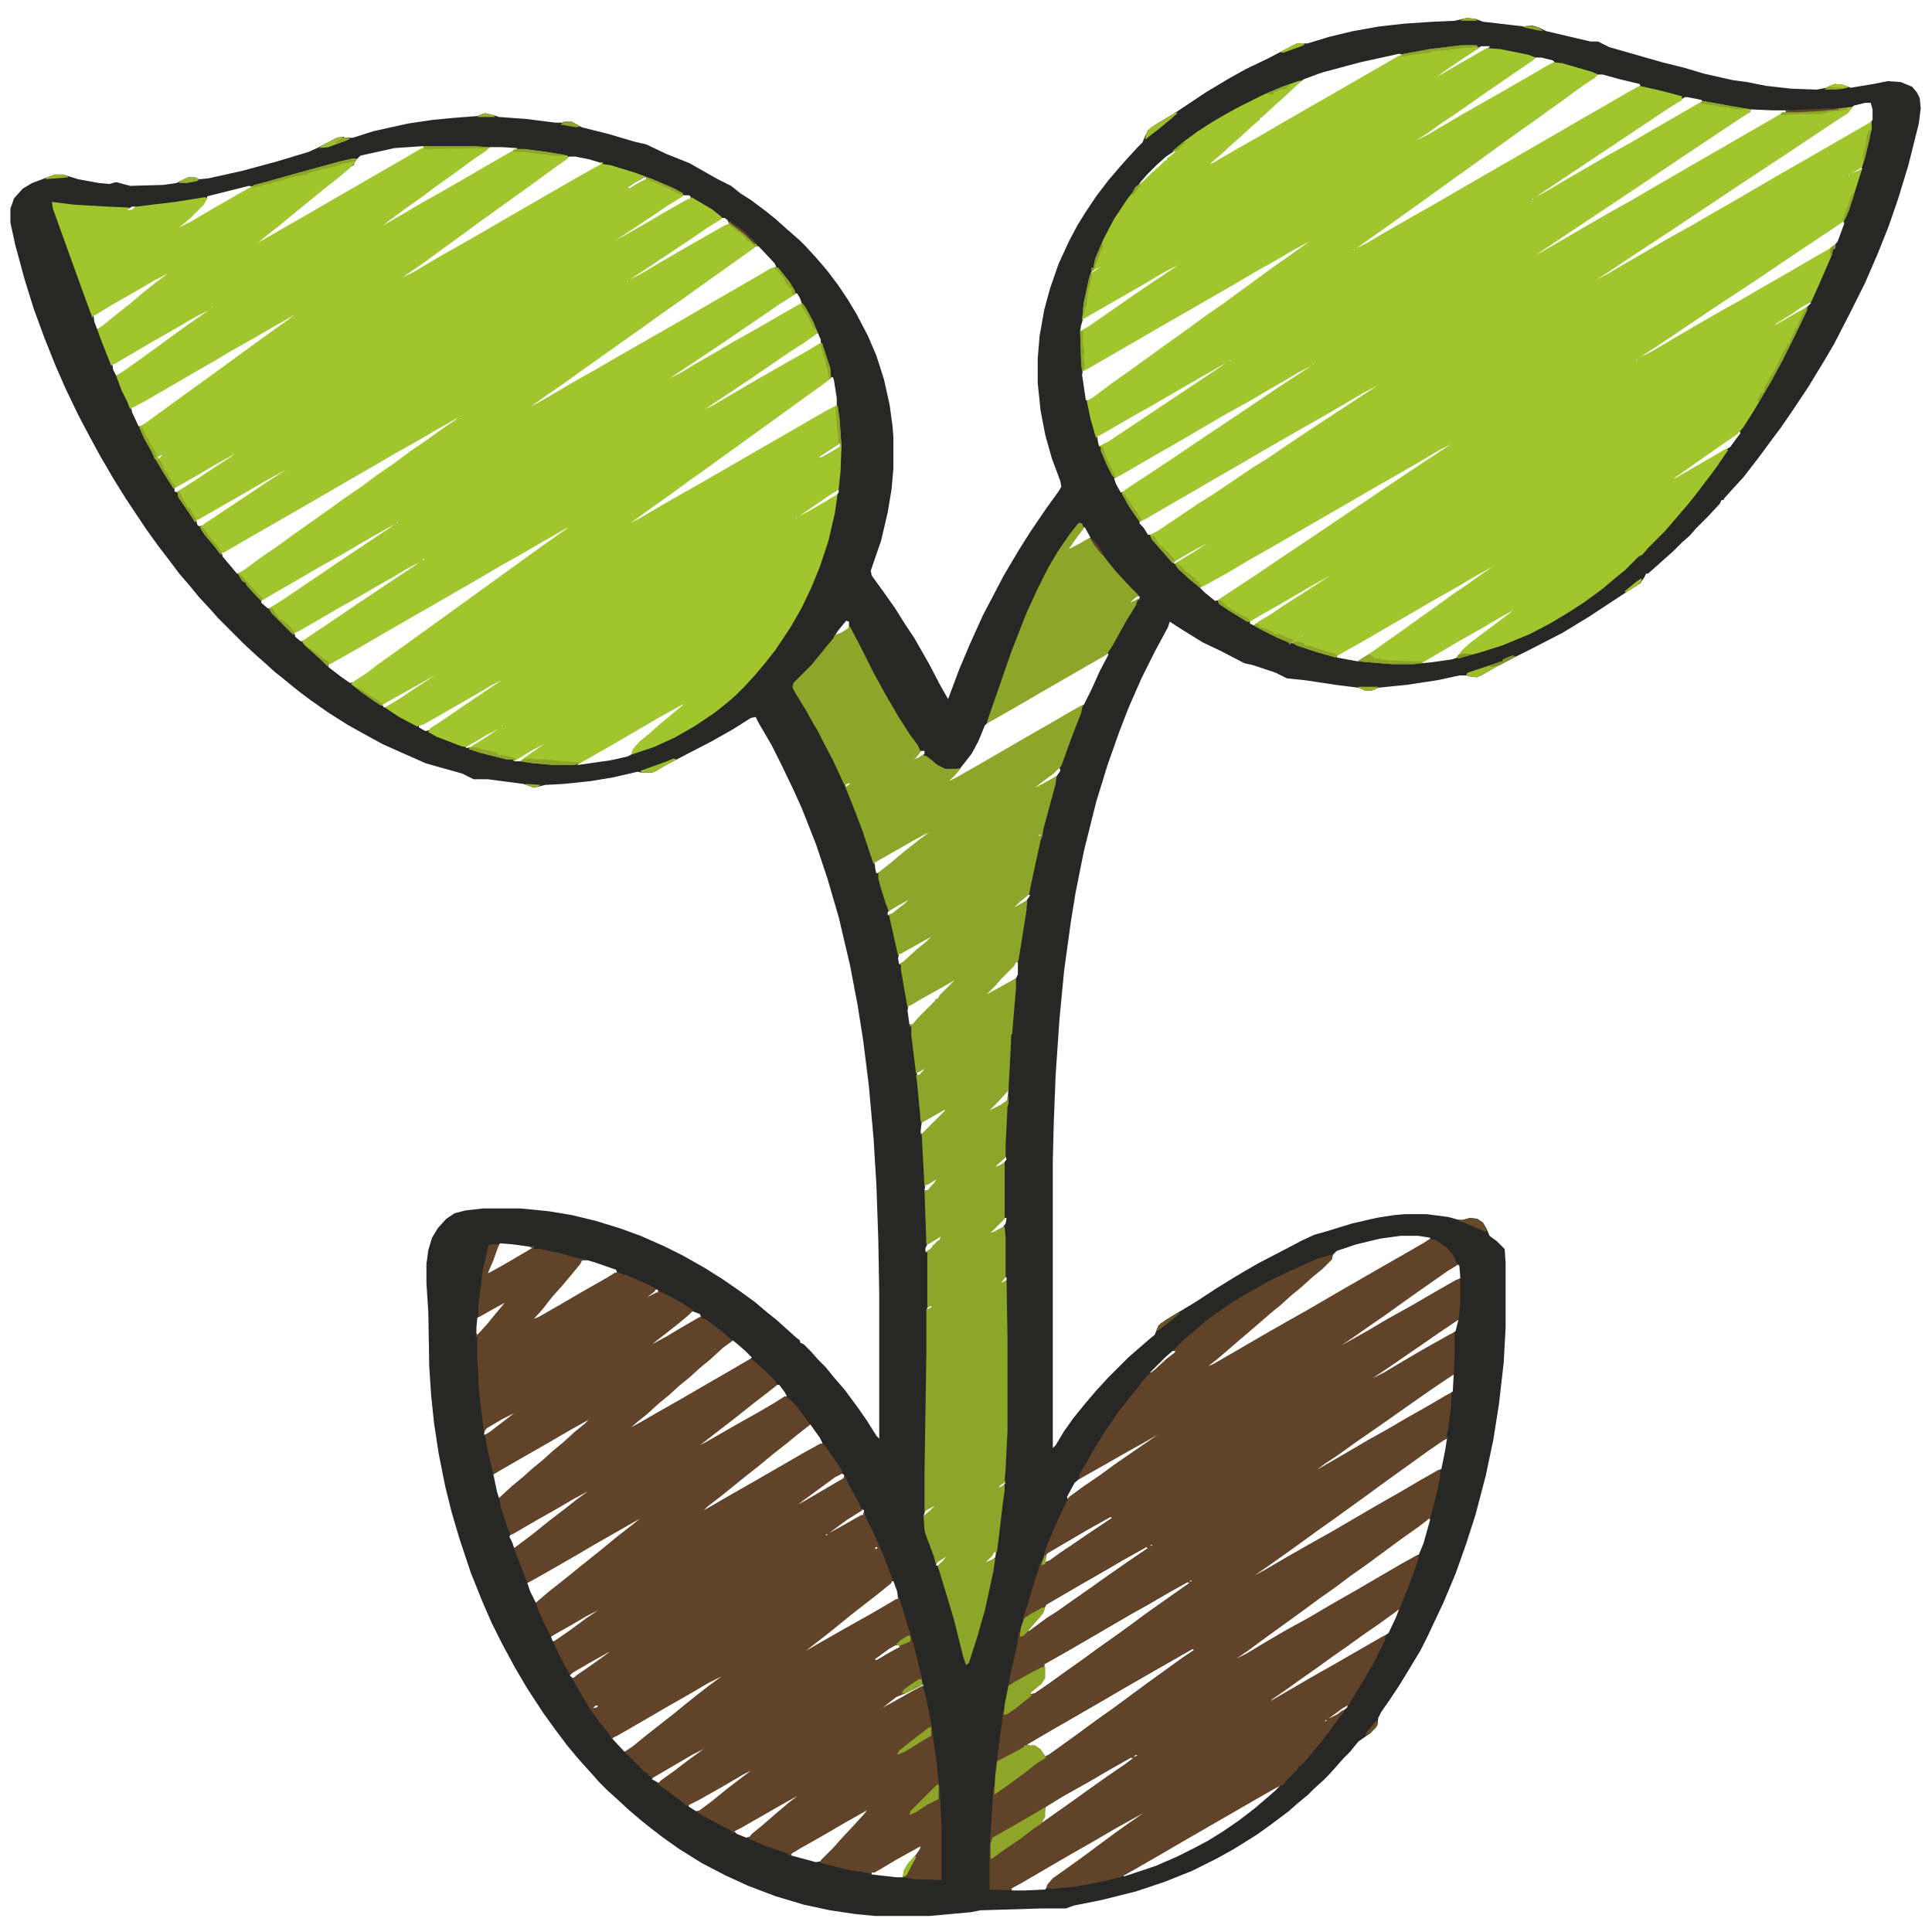 <?xml version="1.0" encoding="UTF-8"?>
<svg data-bbox="11 19 2025 2012" xmlns="http://www.w3.org/2000/svg" height="512" width="512" viewBox="0 0 2048 2048" data-type="ugc">
    <g>
        <path fill="#272726" d="m1555 19 9 1 8 3 43 5 9-1 7 2 8 4 47 11h8l12 6 56 16 24 6 20 6 31 7 15 2 20 4 27 3 27 1 10-2 9-4 9 1 8 3 24-4 15-3 14 1 12 5 5 6 3 6 1 11-2 16-11 44-11 36-10 29-12 30-13 30-16 32-17 33-10 17-17 28-18 27-11 16-9 12-14 19-10 13-7 9-11 12-9 10-1 2h-2l-2 4-12 13-13 13-7 8-8 7-10 10-8 7-10 9-8 7h-2l-2 4-4 6-17 11-38 25-28 17-35 18-30 15-21 12-5 2-7-1-3-1h-8l-23 5-33 5-30 3-7 3h-7l-7-3-24-3-33-5-10-1-9-1-12-6-24-8-9-2-25-13-19-9-21-13-14-9-2 6-14 26-14 28-14 32-10 26-12 34-12 39-13 52-9 45-5 31-7 51-5 52-4 59-2 51-1 39v305l3-3 9-15 10-14 13-16 12-14 12-13 21-21 8-7 15-13 5-4 4-10 8-6 30-18 23-15 21-13 24-14 27-14 19-10 13-6 14-4 26-8 26-6 19-3 12-1h22l23 3 11 3h6l6-2 8 1 6 4 4 7 3 7 8 6 8 8 1 15v68l-2 37-5 44-6 38-8 38-11 42-10 31-11 31-13 31-16 34-8 16-12 20-11 18-10 15-9 13-3 6-1 8-7 8-13 9-9 11-7 7-7 8-9 10-5 5-10 9-7 7-11 9-9 8-20 15-14 10-24 15-18 10-26 13-30 12-30 10-36 9-30 6-8 3h-26l-65 2-10 2-44 4h-57l-21-2-27-4-28-6-30-9-29-11-24-11-25-13-24-15-17-12-13-10-10-8-13-11-13-12-10-9-9-9-7-8-10-11-7-8-10-12-12-16-13-18-17-26-13-22-14-26-11-22-10-23-12-30-12-36-8-27-7-28-7-35-5-33-3-29-2-30-1-58-2-31v-20l2-15 4-13 6-10 9-10 9-6 12-3 18-2h40l30 3 24 4 25 6 26 8 22 8 25 11 20 10 23 13 19 12 16 11 18 13 13 11 10 8 20 18 5 4v2l4 2 8 8 7 8 8 8 9 11 12 14 14 19 9 13 10 16 3 3v-154l-1-57-2-58-3-49-5-56-6-48-6-38-8-42-12-51-12-41-12-36-15-38-9-20-12-25-11-22-14-24-3-6-5 1-19 12-23 13-29 15-21 11-10 6-3 1h-11l-4-1-26 6-24 4-29 3-19 1-12 3-11-4-38-5h-15l-12-6-25-7-14-4-45-20-22-12-16-9-19-12-20-14-12-9-16-13-10-8-11-10-8-7-13-12-28-28-7-8-13-14-9-11-12-14-9-12-13-17-13-18-22-33-13-21-14-24-13-24-10-19-13-27-11-25-12-30-11-30-10-32-10-37-5-23v-15l4-11 9-10 10-6 24-9h9l16 5 22 4 11 1 7-2 15 4 35-1 14-2 12-6h8l4 2 10-1 36-8 37-10 33-10 9-4 21-11 7-1 2 1h8l22-7 36-8 27-4 21-2 26-2 8-3 9 2 6 2 28 2 32 4h7l2-1h8l11 6 28 7 27 8 13 3 21 10 25 10 14 8 16 9 14 7 10 8 11 7 16 12 10 8 10 9 16 14 5 5 12 13 12 14 12 16 10 15 9 15 12 23 9 21 8 25 6 27 3 22 1 12v34l-2 22-4 24-7 30-11 32 1 5 13 18 12 17 10 16 10 15 16 28 12 23 8 14 12-32 11-26 14-31 10-19 12-23 16-27 12-19 17-25 13-18 3-5-1-6-9-24-7-25-5-26-3-29v-26l2-24 5-28 6-22 9-26 11-24 9-17 8-13 12-18 13-17 12-14 7-8 12-13 5-5 3-7 3-6 8-6 20-12 33-22 25-15 18-10 23-11 23-12 8-4h11l23-7 25-6 28-5 27-3 30-2 23-1zm15 30-16 10-12 8-13 9-7 5 2 1 24-14 21-12 10-6v-1zm-87 8-41 9-41 11-19 7-9 7-14 13-8 7-14 13-2 1v2l-4 2-16 15-8 7-13 12-13 11 3 1 15-9 16-9 24-14 21-12 24-14 21-12 78-45 4-2zm145 4-25 17-32 22-17 12-16 11-12 8-11 8-15 10 2 1 16-9 27-16 25-14 21-12 26-15 24-14 7-4-2-2-12-3zm66 18-12 8-54 39-17 12-54 39-14 10-36 26-17 12-18 13-17 12-18 13 2 1 16-9 24-14 28-16 25-14 15-9 104-60 24-14 28-16 36-21-1-2-21-5-18-5zm92 24-16 10-144 96 2 1 16-9 15-9 26-15 17-10 27-15 17-10 52-30 6-4v-2l-15-3zm191 6-12 3-6 7-11 7-57 38-44 29-78 52-35 23-42 28 2 1 26-15 48-28 27-15 17-10 28-16 48-28 28-16 52-30 14-8 3-4v-11l-2-7zm-120 7-2 1v2l-5 2-72 48-43 29-108 72 2 1 26-15 24-14 26-15 25-14 67-39 28-16 24-14 28-16 10-6 6-3v-2h-14zM447 155l-29 2-36 8-5 5-2 5-4 2-13 11-14 11-32 26-17 14-14 11-9 7 2 1 26-15 28-16 24-14 97-56v-2zm72 1-20 14-19 14-17 12-16 12-17 12-19 14-7 5 2 1 26-15 17-10 23-13 21-12 24-14 26-15 5-3v-1l-15-1zm726 4-9 6-10 9-10 10-7 8-2 3 4-2 10-10 16-14v-2l4-2 6-5zm-642 6-14 10-19 14-18 13-14 10-18 13-14 10-19 14-18 13-19 14-16 11-8 6 2 1 14-8 19-11 26-15 23-13 24-14 78-45 25-14 1-2-13-4-15-3zm1370 11-11 7 2 1 10-6zm-13 8-1 2 3-1zm-1277 3-11 6-7 5 2 1 12-7 6-3v-2zm-419 9-44 11-4 8-15 15-11 9-1 2 6-2 26-15 24-14 23-13zm460 10-18 11-10 7-45 30 2 1 26-15 22-13 28-16 3-1v-3l-2-1zm900 3-1 2 3-1zm-1484 9-5 3-1 2 6-1 4-4zm625 12-16 10-19 13-63 42 2 1 21-12 27-16 25-14 24-14 7-4-2-4-3-2zm1189 3-51 34-43 29-44 29-43 29-36 24 2 1 28-16 29-17 26-15 25-14 24-14 28-16 17-10 26-15 6-7 7-19zm-567 21-24 14-23 13-26 15-24 14-21 12-78 45-24 14-19 11-1 4 4 27 4 1 21-16 19-13 13-10 19-13 16-12 17-12 19-14 19-13 12-9 18-13 19-14 34-24 8-6zm-586 6-19 13-16 12-16 11-18 13-34 24-18 13-34 24-14 10-17 12-18 13-19 13-11 8-6 4 2 1 16-9 27-16 25-14 24-14 49-28 26-15 24-14 52-30 10-6 7-3-2-4-15-16-2-2zm634 3-1 2 3-1zm-187 16-25 14-17 10-21 12-26 15-11 7-2 7-1 6 4-1 18-12 20-14 16-11 22-15 25-17zm-81 1-9 6-2 3 5-2 8-6zm-990 8-18 10-24 14-21 12-15 9 1 7 3 8 5-2 17-14 14-11 14-12 14-11 12-9zm488 8-1 2 3-1zm178 14-16 10-13 9-28 19-19 13-57 38-3 3 6-2 22-13 26-15 17-10 25-14 26-15 21-12-2-6-3-5zm1074 9-12 8-22 14-4 4 6-2 30-18 5-5zm-1692 5-1 2 3-1zm-3 2-20 11-24 14-28 16-26 15-5 3 1 6 3 6 4-1 20-14 18-13 19-14 14-10 23-16 3-3zm90 6-18 10-24 14-25 14-15 9-26 15-24 14-26 15-15 8 1 5 7 15 5-1 18-13 15-11 54-39 19-14 36-26 14-10 6-4zm553 20-5 4-30 20-16 11-19 13-48 32-1 2 6-2 15-9 24-14 26-15 23-13 21-12 9-6v-4l-3-7zm870 27-1 2 3-1zm-431 1-1 2 3-1zm-5 3-28 16-26 15-24 14-18 10-24 14-16 9 1 7 1 4 5-1 17-11 114-76zm93 1-1 2 3-1zm-3 2-16 9-24 14-70 40-29 17-28 16-41 24 2 6 5 9 4-1 43-29 44-29 34-23 43-29 23-15 12-8zm-508 13-12 9-14 10-108 78-17 12-19 14-17 12-18 13-8 6 2 1 24-14 26-15 23-13 130-75 14-8v-8l-3-19-1-3zm578 8-18 10-17 10-24 14-25 14-24 14-52 30-48 28-28 16-15 9v2l4 4 5 8 7-1 43-29 19-12 43-29 16-10 31-21 15-10 58-38 12-8zm-971 32-1 2 3-1zm-3 2-23 13-24 14-18 10-24 14-26 15-24 14-52 30-21 12-26 15-12 7 1 4 11 13 4 5 5-1 18-13 34-24 18-13 20-14 18-13 19-13 16-12 19-13 16-12 19-13 11-8 19-13 4-4zm1359 15-12 9-19 13-14 10-13 9-10 7-4 4 6-2 56-33 11-15zm-305 12-18 10-24 14-26 15-28 16-24 14-52 30-24 14-28 16-24 14-19 11 5 5 11 9 5-1 43-29 51-34 43-29 21-14 16-11 42-28 29-19 3-3zm-649 1-20 13-3 3 6-2 17-10 1-4zm-641 10-25 14-10 6-19 11-10 6v4l3 1 16-10 15-10 26-17 6-4zm-78 2-5 3 3 1 4-4zm133 14-23 13-17 10-56 32 1 5 2 2 4-1 32-21 33-22 23-15 3-3zm583 23-28 19-13 9 2 1 26-15 13-8 2-3v-3zm-43 29-1 2 3-1zm-423 5-1 2 3-1zm-3 2-27 15-27 16-27 15-17 10-26 15-17 10v3l7 6 5-1 37-25 12-8 16-11 66-44zm184 3-28 16-24 14-18 10-22 13-52 30-21 12-26 15-24 14-28 16-11 6v3l13 10 10 7 5-1 17-12 36-26 14-10 108-78 19-14 19-13 15-11zm547 1-6 7-9 13-2 4 6-2 18-11-6-11zm130 16-23 13-10 6-2 3 2 1 18-11 17-11zm-830 17-3 3 5-2zm-5 3-42 24-24 14-18 10-24 14-19 11-5 3 1 4 6 5 5-2 30-20 28-19 33-22 31-21zm1137 5-24 14-42 24-29 17-26 15-42 24-1 3 22 4 10-5 18-13 20-14 18-13 17-12 18-13 16-11 17-12 10-7zm-171 9-23 13-24 14-28 16-10 6v3l4 2 17-10 10-7 25-16 20-13 11-7zm-206 23-8 7 2 1 10-6v-2zm400 14-11 6-24 14-23 13-22 13-17 10v1l11-1 21-3 6-2 6-8 8-7 40-30 7-5zm-707 12-9 11-3 5 6-2 9-6v-7zm483 16-1 2 3-1zm-3 2-9 5 2 1 9-5zm-203 16-13 8-18 10-27 16-23 13-26 15-20 12-3 3-7 17-7 13-7 9-8 10-10 10 2 1 26-15 28-16 24-14 28-16 36-21 8-16 9-20 9-17zm-714 23-26 15-21 12-8 5 2 3 5-1 32-21 18-12zm71 5-14 8-24 14-23 13-21 12-5 2v2l7 4 4-1 12-8 19-13 22-15 15-10 10-7zm194 25-27 15-48 28-35 20-3 3 35-5 18-4 4-2 5-9 10-9 11-9 10-9 22-18zm-193 24-1 2 3-1zm-5 3-14 8-19 11v2l6-1 16-10 13-9zm50 15-24 14-8 5v1h7l20-14 7-5zm399 9-5 5v2l-4 2 3 1 8-5 2-2v-3zm147 17-9 8-18 14 2 1 22-13 4-6zm-224 16-3 3v2l4-1 2-4zm85 52-24 14-18 10-15 9 1 8 1 4 4-2 12-9 13-11 14-11 13-10 2-2zm118 3-2 3 4-2zm-13 64-10 9-6 5 2 1 13-8 4-6zm-125 4-20 12-3 3v3l5-1 14-11 6-5zm23 40-25 14-9 5-1 5 1 6 4-1 14-13 11-9 7-6zm90 28-7 8-9 9-7 8-9 9 2 1 21-12 9-6 2-4v-13zm-66 18-13 8-25 14-10 6-1 5 2 15h4l7-8 17-17v-2h2l7-8 12-12zm60 57-1 2 3-1zm-91 37-8 5v4l4-2 5-5zm88 24-12 13-8 8 2 1 14-8 4-4 1-10zm-68 20-17 10-6 4-1 8v4l4-1 7-8 15-15v-2zm66 50-8 7-4 5 4-1 6-4 3-4zm-73 23-12 7-1 6h4l7-8 4-5zm72 42-16 16 3 1 11-7 3-4 1-6zm-68 19-14 9-2 4v4l4-1 4-4v-2l3-1 7-8zm488 0-22 3-25 6-21 7-4 4-3 6-8 8-11 9-11 10-11 9-11 10-11 9-15 13-42 36-10 8 3 1 17-10 19-11 52-30 23-13 17-10 52-30 28-16 19-11 6-4v-2l-13-2zm-955 8-3 5-9 22-1 5 4-1 21-12 22-13 1-2-22-3zm87 18-11 14-12 14-9 10-11 14-9 10 3 1 15-9 21-12 24-14 23-13 3-2-1-3-23-8-7-2zm928 4-10 6-30 21-17 12-18 13-16 11-20 14-13 9 2 1 26-15 22-13 27-15 24-14 21-12 5-3-1-13zm-480 14-5 7 5-2 2-2v-3zm-370 13-11 8 2 1 12-6-1-3zm-161 13-21 12-7 5-1 10v9l7-6 9-11 12-14 3-5zm451 4-3 4 5-1 1-3zm-251 6-14 11-12 10-13 10-5 5 5-2 42-24 6-4-1-3zm811 9-14 9-29 20-48 33 2 1 21-12 17-10 24-14 18-10 7-5 3-12zm-770 22-11 9-11 10-11 9-11 10-11 9-11 10-11 9-12 11-10 8-8 7 2 1 25-15 22-12 22-13 26-15 28-16 4-4-7-7-8-7-5-4zm468 11-8 7-16 16h3l7-7 11-9 6-5v-2zm296 25-23 16-16 11-17 12-23 16-17 12-19 13-11 8-19 13 2 1 26-15 29-17 18-10 24-14 23-13 17-10 7-5 1-18zm-716 11-26 20-15 12-9 7-13 10-18 14-3 3 6-2 15-9 26-15 23-13 22-13 3-2-2-4-6-8zm-279 29-25 14-5 4-1 6 5-1 28-22zm80 7-18 10-24 14-28 16-26 15-5 4 4 19 2 6 8-6 14-13 11-9 10-9 11-9 11-10 11-9 10-9 11-9zm234 6-13 10-11 9-14 11-17 14-14 11-16 13-10 8-13 10-6 5 2 1 26-15 28-16 52-30 20-11-3-6-10-14zm368 10-17 10-63 36-7 6-8 15 1 2 13-10 16-11 14-10 20-14 19-13 14-10zm306 4-15 11-14 10-17 12-19 14-54 39-17 12-22 16-14 10-17 12-14 10 2 1 29-17 19-11 23-13 28-16 29-17 28-16 17-10 24-14 4-20 2-13zm-642 38-13 9-11 8-18 13-4 4 5-2 21-12 24-14 1-4-2-2zm173 9-6 7 4-1 5-5zm-441 9-24 14-25 14-17 10-15 9-1 2 3 6 2 6 4-2 17-13 15-12 17-13 14-11 12-9zm367 16-8 5-2 6 4-2 8-7v-2zm-75 4-16 10-19 14-1 2 5-2 23-13 9-5 1-5zm263 8-25 14-17 10-24 14-2 2-1 8 5-2 11-8 12-8 22-15 21-14zm-499 1-49 28-17 10-26 15-23 13-4 3 3 9 6 12 8-6 16-13 14-11 17-14 13-10 13-11 14-11 13-10 4-4zm837 0-12 9-17 12-38 28-17 12-16 12-17 12-19 14-36 26-19 14-14 10 2 1 14-8 20-12 23-13 25-14 15-9 28-16 48-28 19-11 5-12 7-25zm-639 17-1 2 3-1zm344 11-1 2 3-1zm-292 3-1 2h3v-2zm287 0-25 14-24 14-21 12-36 21-6 12-15 16h3l19-14 11-7 17-12 20-14 14-10 23-16 22-15zm-161 5-7 8-3 4 6-2 5-4 1-6zm-51 4-9 6-2 4 2 1 8-7 2-4zm259 26-1 2 3-1zm-316 1-12 10-13 10-25 20-14 11-10 8-17 13-2 3 5-2 26-15 49-28 19-11-1-8-4-11zm313 1-18 10-24 14-18 10-48 28-26 15-16 9-2 1v15l-4 6-10 8-1 3 5-1 16-11 18-13 17-12 15-11 17-12 18-13 19-14 34-24 10-7zm-626 29-28 16-16 9-5 4 2 5 4-1 17-12 18-13 10-7zm848 0-10 8-16 11-34 24-18 13-17 12-11 8-23 16-7 5 2 1 43-25 23-13 52-30 7-5 8-17 3-8zm-532 38-7 4-15 11 2 1 19-11 6-3-1-2zm315 4-49 28-26 15-24 14-52 30-24 14v1l10 2 5 5 4 5 4-2 14-10 18-13 19-14 17-12 38-28 36-26 12-8zm-616 1-20 11-19 11-5 5 3 3 4-2 16-11 18-13 5-3zm116 27-18 10-24 14-28 16-26 15-16 9-3 3 13 14 5-2 16-13 13-10 15-12 14-11 11-9 14-11 16-12zm214 9-18 9-10 4-16 12 3 1 26-15 16-9zm449 22-13 10-7 5 2 1 13-8 6-5 1-3zm-796 1-3 3 5-1 1-2zm774 15-1 2 3-1zm-660 30-28 16-24 14-2 3 7 4 13-9 17-13 11-8 8-6zm459 7-3 3 5-2zm-5 3-23 13-24 14-25 14-18 11-1 1-1 10-3 4 1 2 34-24 18-13 17-12 19-13 8-6zm-404 13-26 15-24 14-15 8v2l8 5 5-1 12-9 16-13 17-13 9-7zm560 17-23 13-78 45-24 14-26 15-15 8 3 1 33-11 23-10 16-8 17-9 16-10 16-11 17-13 14-12 8-7 5-5zm-511 10-24 14-26 15-16 9 3 3 10 4 4-1 15-13 11-9 15-13 10-8zm75 15-23 13-24 14-23 13-12 7 2 2 26 7 5-1 15-15 7-8 14-15 11-12 4-5zm294 2-25 14-17 10-28 16-48 28-21 12-3 3 2 1h13l22-1 6-9 12-9 36-26 17-13 17-12 16-11 3-3zm-239 37-25 14-15 9-10 5v2l26 3h7l3-10 12-14 4-6v-3z"/>
        <path fill="#A1C62D" d="M1549 48h16l3 3-14 9-12 8-13 9-5 4 24-14 28-16 14 1 30 6 8 3-3 3-22 15-32 22-17 12-16 11-12 8-11 8-14 9 14-7 10-6 22-13 21-12 23-13 26-15 24-14 6-3 9 1 31 9 7 3-4 4-11 7-19 14-14 10-18 13-17 12-54 39-14 10-36 26-17 12-18 13-34 24 12-6 22-13 28-16 23-13 24-14 104-60 24-14 28-16 24-14 11-6 22 5 23 6v4l-13 8-135 90-7 5 16-9 15-9 26-15 17-10 27-15 17-10 52-30 7-4 33 6 19 3-2 1v2l-11 7-66 44-43 29-99 66-7 5 26-15 24-14 26-15 25-14 67-39 28-16 24-14 28-16 10-6 3-2 48-3 20-2 6-1-5 7-11 7-57 38-44 29-78 52-35 23-30 20-11 7 10-5 22-13 26-15 17-10 27-15 17-10 28-16 48-28 28-16 52-30 14-8 2-1v8l-7 30-3 10-11 7 11-5-3 9-11 35-6 12-51 34-43 29-44 29-43 29-18 12-17 11 12-6 17-10 29-17 26-15 25-14 24-14 28-16 17-10 26-15 4-3-1 5h-2l-1 6-13 30-9 20-11 6-10 7-16 10-2 2 26-15 9-5-1 5-12 25-14 28-12 22-17 29-12 19-6 7-16 11-23 16-17 12-10 7-2 2 26-15 24-14 5-3 3 1-13 19-9 12-13 17-8 10-12 14-13 15-17 17-6 7-4 2-14 14-11 9-13 11-19 14-17 11-20 12-21 11-29 12-25 8-16 4-6 2-2-1 6-8 9-8 40-30 5-4-11 6-24 14-23 13-22 13-17 10-8 1h-24l-36-3 3-2 11-7 34-24 18-13 17-12 18-13 16-11 17-12 9-6-15 8-22 13-23 13-24 14-26 15-24 14-23 13-7 4-2 2-21-6-21-7-4-3 5-3-6 3-2 2-1-2-12-5-16-8-9-5 5-4 15-9 10-7 22-14 20-13 9-6-23 13-24 14-28 16-10 6h-3l-18-11-12-8-1-4 44-29 19-13 33-22 43-29 21-14 16-11 42-28 29-19-12 6-22 13-26 15-28 16-24 14-52 30-24 14-23 13-27 16-18 10-10 5-11-9-12-11-3-4v-2l18-11 16-10-12 6-19 11-6 4-7-8-12-14-3-3-2-5 8-4 43-29 16-10 43-29 16-10 31-21 15-10 58-38 11-7-14 7-34 20-49 28-26 15-24 14-26 15-24 14-26 15-24 14-5 2-11-16-8-14 4-4 44-29 43-29 33-22 43-29 23-15 11-7-14 7-10 6-26 15-17 10-27 15-17 10-29 17-28 16-24 14-16 9-3-3-6-12-6-14v-4l-2-1 10-5 120-80 4-3-28 16-26 15-24 14-18 10-24 14-14 8h-2l-1 3-6-21-4-19 7-4 20-15 17-12 36-26 28-20 19-14 19-13 12-9 18-13 19-14 34-24 7-5-15 8-24 14-18 10-22 13-52 30-28 16-24 14-52 30-6 3-1-12-1-31 9-5 46-32 25-17 24-16-14 7-22 13-26 15-28 16-12 7 2-19 5-23 2-7 6-4 5-4-10 6v-4h2l2-10 9-21 11-21 14-21 7-9 2-4 8-6 9-9 8-7 6-6h2v-2l9-7-3-1 12-10 15-11 14-9 10-6 18-10 28-14 19-8 17-6 4-1-5 5-16 15-8 7-14 13h-2v2l-8 7-12 11-8 7-13 12-12 10 5-2 24-14 23-13 24-14 26-15 21-12 78-45 6-2 27-5zm411 137-1 2 3-1zm-336 25-1 2 3-1zm-189 54-1 2 3-1zm300 116-1 2 3-1zm-431 1-1 2 3-1zm88 4-1 2 3-1zm-12 289-1 2 3-1z"/>
        <path fill="#A1C62D" d="M449 155h52l18 1-4 4-16 11-19 14-17 12-16 12-17 12-19 14-5 4 26-15 17-10 23-13 21-12 24-14 26-15 4-2h9l23 3 23 4v3l-13 9-19 14-18 13-14 10-18 13-14 10-19 14-18 13-19 14-16 11-7 5 12-6 10-6 17-10 23-13 21-12 24-14 78-45 25-14-1-2h3v2l8 1 26 8 19 7 23 10 9 5v3l-18 11-10 7-30 20-14 9 11-6 21-12 24-14 21-12h3l1-2 22 13 10 8v2l-16 10-19 13-45 30-17 11 12-6 15-9 24-14 49-28 5-2 1-2 4 4 9 7 10 9 6 5-5 4-17 12-14 10-17 12-18 13-34 24-18 13-34 24-14 10-17 12-18 13-19 13-11 8-4 3 16-9 27-16 25-14 24-14 49-28 26-15 24-14 52-30 10-6 5-2 4 1 12 15 6 10v3l-16 10-13 9-28 19-19 13-57 38 12-6 13-8 26-15 17-10 25-14 26-15 21-12 4 5 8 15 5 12-14 10-11 7-12 8-16 11-19 13-48 32 10-5 17-10 29-17 28-16 23-13 15-9 2-1 9 27 1 11-12 9-14 10-108 78-17 12-19 14-17 12-18 13-7 5 10-5 15-9 26-15 23-13 130-75 13-7h2l2 15 2 28-1 27-2 19-11 7-19 13-12 8 10-5 19-11 10-6 2-2-3 21-7 30-9 27-9 22-10 21-12 21-16 24-11 14-11 13-11 12-9 9-8 7-15 12-21 14-21 12-22 10-24 8 2-6 7-8 11-9 10-9 11-9 13-11 2-2-27 15-48 28-35 20-7 2h-20l-23-2-13-2 4-4 22-15-15 8-18 11-1-2h-7l-28-7-12-4 3-3 16-10 12-8-12 6-10 6-12 7-5-1-26-10-9-5 2-4 11-7 19-13 22-15 24-16-12 6-10 6-26 15-35 20-7 2-19-10-15-10 15-9 21-14 17-11-11 6-23 13-18 10-5 3-12-8-11-8-9-7 5-4 11-7 13-10 17-12 162-117 20-14 2-2-28 16-24 14-18 10-22 13-52 30-21 12-26 15-24 14-28 16-9 5h-2l-1 2-5-5-11-10-8-7-3-4 10-7 24-16 28-19 63-42-12 6-15 9-16 9-24 14-18 10-24 14-19 11-5 2-1 2-23-23-3-5 16-10 25-17 12-8 16-11 60-40 4-3-27 15-27 16-27 15-17 10-26 15-17 10-5-5-11-12v-2l-4-2-5-8 7-4 19-14 19-13 15-11 34-24 18-13 19-13 16-12 19-13 16-12 19-13 11-8 19-13 2-2-23 13-24 14-18 10-24 14-26 15-24 14-52 30-21 12-26 15-10 6h-2l-1 2-6-8-11-13-5-8 5-4 63-42 23-15-11 6-16 9-19 11-21 12-26 15h-2l-1 3-5-8-13-19-1-6 16-10 15-10 26-17 4-3-25 14-10 6-19 11-11 6-12-19-7-12-2-4-10-18-5-11v-2l7-4 19-14 11-8 54-39 19-14 36-26 14-10 4-3-18 10-24 14-25 14-15 9-26 15-24 14-26 15-13 7h-2l-1 2-3-8-6-12-6-16 7-4 17-12 18-13 19-14 14-10 23-16-14 7-17 10-28 16-41 24h-2l-1 2-11-28-4-11 6-4 16-13 14-11 14-12 14-11 11-8-14 7-17 10-28 16-18 11h-2l-1 3-11-30-13-36-18-50-1-7 24 3 35 2 23 1-2 3 5-1 4-3 42-5 31-5 3 1-4 7-15 15-11 9 12-6 24-14 26-15 16-9 7-2 24-7 58-16 17-4h4l-2 5-5 5-13 11-14 11-32 26-17 14-14 11-7 6 26-15 28-16 24-14 78-45 17-10h2zm234 33-11 6-7 5 2 1 12-7 6-3v-2zm-18 109-1 2 3-1zm-440 28-1 2 3-1zm263 115-1 2 3-1zm402 30-20 13-3 3 6-2 17-10 1-4zm-719 12-5 3 3 1 4-4zm673 66-1 2 3-1zm-423 5-1 2 3-1zm28 39-3 3 5-2zm83 177-1 2 3-1z"/>
        <path fill="#61432A" d="m1516 1313 7 2 11 8 7 8 4 10-10 6-30 21-17 12-18 13-16 11-20 14-12 8 11-6 16-9 22-13 27-15 24-14 21-12 5-2v27l-2 17-15 10-29 20-32 22-15 10 12-6 20-12 24-14 25-14 6-3v24l-1 21-15 10-16 11-20 14-17 12-20 14-16 11-18 13-15 10-8 6 26-15 29-17 18-10 24-14 23-13 17-10 6-3-1 16-3 24-2 7h2l-1 2-4 2-16 11-18 13-14 10-18 13-15 11-36 26-17 12-22 16-14 10-17 12-13 9 11-6 24-14 21-12 25-14 48-28 28-16 17-10 21-12h2l-1 11-5 22-5 18-13 10-17 12-38 28-17 12-16 12-17 12-19 14-36 26-19 14-13 9 10-5 20-12 24-14 22-12 22-13 28-16 48-28 18-10 1 3-9 26-9 22-2 6-5 4-18 13-16 11-18 13-13 9-18 13-20 14-11 8-16 11-2 2 43-25 23-13 52-30 4-2-1 6-12 24-14 24-10 16-2 4-7 4-15 11 10-5 5-4 2 1-7 9-10 14-8 10-14 17-7 8h-2l-2 4-13 13v2l-9 4-21 12-78 45-24 14-26 15-16 9-5 1-21 5-23 4-22 2h-8l1-4 6-7 17-12 18-13 12-9 19-14 14-10 16-11-11 6-18 10-24 14-28 16-48 28-11 6 1 2-24-1v-45l2-29 2-34 1-1 2-23 4-30 2-13 1-13 1-1 7-39 7-30 2-15h2l1-7 2-9 3-9 9-30 3-9 3-10h2l2-9 3-9 8-19 9-20 6-12 15-11 19-13 15-11 45-31-14 8-18 10-21 12-23 13-7 4v-5l8-13 6-11 11-18 17-25 11-14 9-11 6-8 4-5 8-6 13-12 8-6 1-2-2-1 12-12 11-9 13-11 11-8 16-11 15-9 23-13 23-11 18-8 11-5 14-4h2l-1 5-10 10-11 9-11 10-11 9-11 10-11 9-15 13-42 36-9 7 5-2 26-15 24-14 28-16 23-13 24-14 52-30 28-16 19-11zm-339 295-25 14-17 10-24 14-2 2-1 8 5-2 11-8 12-8 22-15 21-14zm43 29-1 2 3-1zm-5 3-25 14-24 14-21 12-36 21-6 12-15 16h3l19-14 11-7 17-12 20-14 14-10 23-16 22-15zm47 35-1 2 3-1zm-3 2-18 10-24 14-18 10-48 28-26 15-16 9-2 1v15l-4 6-10 8-1 3 5-1 16-11 18-13 17-12 15-11 17-12 18-13 19-14 34-24 10-7zm5 71-49 28-26 15-24 14-52 30-24 14v1l10 2 5 5 4 5 4-2 14-10 18-13 19-14 17-12 38-28 36-26 12-8zm141 75-1 2 3-1zm-201 37-3 3 5-2zm-5 3-23 13-24 14-25 14-18 11-1 1-1 10-3 4 1 2 34-24 18-13 17-12 19-13 8-6z"/>
        <path fill="#61432A" d="M519 1319h10l-6 17-6 14 11-6 14-8 22-13-4-2h6v3h7l19 4 22 6 8 1v1h-5l-2 4-9 11-11 13-9 10-11 14-9 10 5-2 21-12 24-14 28-16 8-5h2l1-2v2l10 3 23 10 7 4-1 3-8 6 10-5h2l-1-3h2v2l5 2 17 9 14 9-5 5-12 10-14 11-13 10 15-8 15-9 19-11 4-2v2l5 2 17 13 8 7 3 2-11 8-13 12-11 9-11 10-11 9-11 10-11 9-12 11-10 8-7 6 11-6 19-11 23-13 24-14 26-15 24-14 7 6 10 9 7 7 4 6-14 11-13 10-15 12-9 7-13 10-18 14 11-6 26-15 25-14 17-10 11-7 4 2 7 7 10 13 4 6 2 2-14 11-11 9-14 11-17 14-14 11-16 13-10 8-13 10-4 4 26-15 28-16 52-30 18-10 4 2 14 20 5 8v2l-8 4-34 25-5 4 19-11 17-10 12-7 2-2 2 5 10 19 6 12-16 10-19 14 11-6 23-13h2l1-4 2 7 8 16 11 25 9 24-1 4-16 13-13 10-14 11-16 13-10 8-9 7-13 10 42-24 25-14 19-11 10-6h2l1-2 4 13 7 23 5 16 5 21 3 12 1 8-18 9-10 4-14 11 11-6 23-13 8-4 3 9 7 36 2 17 3 20 2 21 1 4 2 42v57l-28-1-12-2h-1l1-7 4-7 9-10 4-6 1-3-27 15-15 9-7 4h-3l-1 2-1-1-23-4-29-7v-3l14-14 7-8 14-15 11-12 3-4-23 13-24 14-23 13-10 6v2h-3l-1-2-23-8-19-8 4-5 11-9 15-13 13-11 9-7-11 6-49 28-6 3v2h-2l-3-3-27-14-8-5 16-12 16-13 17-13 8-6-8 4-24 14-23 13-10 5-2 2-10-8-15-11-7-5 4-4 14-10 13-10 11-8 7-5-12 6-17 10-24 14-3 1v-2l-3-1v-2l-4-2-21-21 9-6 16-13 28-22 11-9 10-8 14-11 15-11-14 7-17 10-28 16-24 14-26 15-8 4-3-6-10-12-10-14-10-17-8-14 4-4 16-11 18-13 1-1-18 10-19 11-5 3-12-22-5-11v-2l16-11 19-14 12-8-12 6-17 10-16 9-5 3-8-16-5-11-3-9 14-12 14-11 16-13 25-20 17-14 18-14 6-5-49 28-17 10-26 15-23 13-4 2-12-31-2-6 20-15 16-13 17-13 14-11 11-8-15 8-17 10-23 13-24 14-3 1-4-10-6-19-2-10 14-13 11-9 10-9 11-9 11-10 11-9 12-11 11-9 4-4-18 10-24 14-28 16-26 15-5 3-6-25-3-17 5-3 26-20-12 6-17 10-3 4-5-41-2-35v-25h-2l1-4 1 2 10-11 9-11 10-12-11 6-16 9h-1v-11l5-40 6-25zm357 307-1 2 3-1zm52 14-1 2h3v-2zm21 104-7 4-15 11 2 1 19-11 6-3-1-2zm-318 64-3 3 5-1 1-2z"/>
        <path fill="#8DA528" d="m900 663 2 3 12 23 12 24 12 22 14 24 12 19 9 12 3 7-5 6-3 2 6-2 4-3 5 2 11 9 8 4h12l5-1-6 7-7 7 8-4 21-12 26-15 24-14 28-16 24-14 11-6-2 9-9 23-12 33-8 8-11 8-9 7 10-5 12-7h1l-1 8-13 48-1 7-2 5-11 51-1 6-11 9-5 5 14-8-1 12-8 50-1 4h-2l-2 4-13 13-7 8-9 9 11-6 18-10 2-1v10l-4 48-2 1 1 1-1 22-2 37-12 13-8 8 12-6 4-3h2l1-6h1v8l-1 3-2 41v13l-8 7-3 3 5-2 5-3v60l-15 15 5-2 9-5 1 1 1 11v42l-5 6 6-3 1 62v98l-2 40-1 12 1 2-5 3-3 3 5-2 2-2v7l-2 14-4 34-2 16-1 2-2-1-2 4-7 7 7-3 3-1-2 14-9 41-8 28-9 28-3 2-3-9-10-40-9-30-8-26 5-5 4-5-9 6-2 2-2-8-9-24-1-4-1-15 8-7 4-4-9 5-2 2v-42l2-128v-45l5-2 1-2-5 2v-58l-2-1 5-3 8-9h2l1-4-13 8h-2l-2-57h3l7-8 3-4-10 6h-2l-1 2-3-56 24-24 1-2-21 12-4 2-1-1-4-43-1-6 4-1 5-6-9 5-5-41v-9h-2l1-2h2l7-8 17-17 1-2h2l2-4 16-16-14 8-25 14-8 5h-2l-1 2-7-40v-5l-2-1 5-3 13-12 11-9 5-5-25 14-7 4h-2l-1 2-9-40v-2l-2-1 5-2 14-11 3-3-11 6-10 6-3-8-6-19-2-8v-6l14-11 13-11 14-11 13-10-15 8-42 24-2 2-12-36-8-21-10-25 4-2 1-2-6 2-12-26-10-19-6-12-6-10-6-11-11-18-4-7 1-5 19-19 18-22 5-6 2-4 6-2 8-5zm202 221-2 3 4-2z"/>
        <path fill="#8DA528" d="m1144 554 3 1 2 5-7 9-9 13 10-5 12-7 3 3 4 6 13 17 9 11 14 15 9 9-5 4-4 4 10-5v2h-2l-2 6-10 16-15 27-6 9-21 12-52 30-24 14-21 12-9 5 1-4 8-23 17-49 16-41 12-26 11-22 10-17 13-19 8-10z"/>
        <path fill="#8DA528" d="M1086 1850h11l6 4 6 9-11 7-10 8-19 14-13 9-2 1 1-19 2-16 23-12 5-3z"/>
        <path fill="#8DA528" d="M1107 1916h1v10l-4 7-9 6-13 10-22 15-8 6h-2v-15l2-7 23-13 24-14z"/>
        <path fill="#8DA528" d="M1105 1767h3v12l-4 6-11 9-1 2 2 1-16 13-10 7-4 1 1-11 4-20 8-5 18-10z"/>
        <path fill="#8EA628" d="M1105 1704h3l-2 6-12 14-5 6-4 4-4 1 1-9 4-11 8-5z"/>
        <path fill="#8DA528" d="M993 1892h2v15l-12 6-12 8-7 3 1-4z"/>
        <path fill="#8DA528" d="M374 168h4l-1 3-15 3-8 3-11 2-15 4-3 2-12 2-25 7-20 5 1-3 16-4 39-11 41-11z"/>
        <path fill="#8DA528" d="M985 1831h2v9l-12 7-11 7-5 3-5 2-3 1 2-4 11-9 13-10z"/>
        <path fill="#8DA628" d="M1450 694h3l1 2h2v2h6l2 1 9 1 21 1h13v2l-8 1h-24l-36-3 3-2z"/>
        <path fill="#9CBE2C" d="m1603 695 4 1-23 12-14 8-5 2-7-1-4-2 2-2 30-10 7-2v-2z"/>
        <path fill="#8DA528" d="m562 804 6 1h9l20 2 17 1-1 2-5 1h-20l-23-2-13-2 2-2z"/>
        <path fill="#8DA528" d="m1915 325 1 3-14 29-13 26-12 22-13 22-1-3 4-8h2l2-6 5-9 6-10 9-19 3-4 1-4h2l1-4 4-8 1-4h2l2-7z"/>
        <path fill="#64492A" d="m1558 1291 8 1 6 4 4 7-1 3-16-7-7-3-5-1v-1z"/>
        <path fill="#8DA528" d="M1549 48h16l2 2-16 1-16 2-14 1-7 2-23 3-6 1 3-3 28-5z"/>
        <path fill="#8DA528" d="M1949 115h9v1l-20 3-8 2h-19l-23 1v-2l2-1 48-3z"/>
        <path fill="#9CBE2C" d="m1246 119 2 1-9 8-11 9-9 7-5 4 1-7 5-6 22-13z"/>
        <path fill="#8DA528" d="m1372 680 7 1 4 1v2l7 1 12 4 5 2 8 2 2 1-1 3-21-6-21-7-4-3z"/>
        <path fill="#8DA528" d="M498 792h5l7 2 13 3 4 1v2l9 1 11 3-3 3v-2h-7l-28-7-12-4z"/>
        <path fill="#8DA528" d="M449 155h52l18 1v1l-70 1z"/>
        <path fill="#9BBD2C" d="m714 804 3 1-23 13-3 1h-11l-1-2 28-10z"/>
        <path fill="#9CBD2C" d="m360 145 6 1 5 1-4 2-19 7-10 1 4-3 15-8z"/>
        <path fill="#8DA528" d="m1331 661 4 1v2l15 6v2h6l11 5 4 1v2l-4 3-1-2-12-5-16-8-9-5z"/>
        <path fill="#8EA728" d="M974 1780h3l1 6-18 9h-4l2-4 10-7z"/>
        <path fill="#8DA528" d="M1246 597h3v2l3 1 5 6 4 2 3 3 3 2v2l3 1 3 5-1 2-11-9-12-11-3-4z"/>
        <path fill="#8DA528" d="M547 158h9l23 3 19 3v1h-11l-33-4h-10v-2z"/>
        <path fill="#8DA528" d="m1220 568 4 1 3 5v2h2v2l4 2v2h2v2h2l6 7 2 1-1 5-5-5-10-11-7-8z"/>
        <path fill="#8DA528" d="M1145 351h3v12l1 9 1 4h-2l2 10-1 6-2 2-1-12z"/>
        <path fill="#8DA528" d="M887 430h1l2 15 2 28-1-3h-2l-2-21-1-17z"/>
        <path fill="#8DA528" d="m1291 636 4 1 5 5 7 5 9 5 8 4 1 3h-3l-18-11-12-8z"/>
        <path fill="#8FA928" d="m1945 89 9 1 5 2-4 2-9 1h-12l3-3z"/>
        <path fill="#9BBC2C" d="m970 1967 1 2-6 11-4 8-4 2 1-7 4-7z"/>
        <path fill="#8DA528" d="M1189 522h2v2h2l2 5 2 1 3 6 6 8 1 3 3 3-1 3-4-4-10-15z"/>
        <path fill="#69542A" d="m1249 1391 2 1-11 9-13 10-1-2 4-6 16-10z"/>
        <path fill="#8DA628" d="M962 1734h3v6l-12 5-3-2 4-4z"/>
        <path fill="#8DA528" d="M285 645h4l4 7 2 1v2l4 2 7 6 6 7-1 3-23-23z"/>
        <path fill="#8DA528" d="M188 521h2l4 8 3 5 2 4h2l3 6 4 6-1 4-5-8-13-19z"/>
        <path fill="#8DA528" d="m821 283 4 1 12 15 6 10v3h-3l-1-4 1-2-4-1v-3h-2l-2-5-6-8-2-1v-2h-2z"/>
        <path fill="#8DA528" d="m773 235 8 6 13 11 9 9h-4v-2h-2v-2l-5-2-4-5-9-7-6-5z"/>
        <path fill="#8DA528" d="M166 487h3l6 12 6 9 2 5h2v2l2 1-3 2-12-19z"/>
        <path fill="#97B62B" d="M199 188h8l4 2-2 2-11 2h-9l4-3z"/>
        <path fill="#61442A" d="M1936 115h13v1l-23 2-20 1h-13l1-3 4 1z"/>
        <path fill="#8DA528" d="m1804 107 34 6 12 2v1h-9l-28-5-10-1z"/>
        <path fill="#8DA528" d="M148 453h3l4 10 2 2 2 5 6 10 1 6-2 1-4-10-7-12z"/>
        <path fill="#8DA528" d="m1165 473 4 1 5 14 7 14 1 5-3-3-6-12-6-14v-4z"/>
        <path fill="#8DA628" d="m252 608 4 2 7 8 10 11 5 5-1 3-5-5-11-12v-2l-4-2z"/>
        <path fill="#8DA528" d="m870 363 2 2 8 25 1 11-2 1-2-11-7-25z"/>
        <path fill="#8DA528" d="m1156 290 2 1-5 21-1 11-2 5-1 6h-1v-8l6-29z"/>
        <path fill="#8DA528" d="m686 188 25 10 13 7v2l-5-2-16-8-17-7z"/>
        <path fill="#8DA528" d="m213 559 3 1 6 9 7 8 6 8-1 3-6-8-11-13-4-6z"/>
        <path fill="#9CBE2C" d="M1375 46h8l-1 2-22 8-3-1 15-8z"/>
        <path fill="#8DA528" d="M1982 137h1l-1 10-6 24h-1v-7l3-11 1-10z"/>
        <path fill="#94B12A" d="M1440 728h21l-3 3-4 1h-7l-7-3z"/>
        <path fill="#8DA528" d="m377 728 5 2 8 6 7 4 5 4 4 2-2 2-12-8-11-8z"/>
        <path fill="#8DA428" d="M598 129h8l9 5-4 1-17-3z"/>
        <path fill="#664E2A" d="m1459 1824 2 2-3 6-8 7-3 1 2-4z"/>
        <path fill="#849029" d="m1603 695 4 1-17 9-8 2-4-1 13-5h2v-2z"/>
        <path fill="#97B52B" d="M58 185h9l5 2v1l-24 2 2-2z"/>
        <path fill="#61432B" d="m774 235 11 7 12 11 4 4-1 2-10-10-13-10-3-2z"/>
        <path fill="#8DA528" d="m326 686 4 2 9 7 5 4 4 2 1 3-2 2-5-5-11-10z"/>
        <path fill="#8DA528" d="m1964 204 1 4-7 20-3 6h-2l3-9 6-15z"/>
        <path fill="#8DA528" d="m850 321 4 5 8 15 3 9-2-1-7-14-6-10z"/>
        <path fill="#9EBE30" d="M1740 613v3l-5 5-11 7-2-1 12-10z"/>
        <path fill="#94B12A" d="m514 120 9 2 2 2h-19l4-3z"/>
        <path fill="#8BA028" d="m1168 258 1 3-7 18-3 8-2 1v-4h2l2-10z"/>
        <path fill="#8DA329" d="m1621 27 10 2 5 4-7-1-14-3v-1z"/>
        <path fill="#8DA528" d="m1365 90 3 1-4 1v2l-7 1-7 3v2h-7l4-3 15-6z"/>
        <path fill="#A2C72E" d="m1945 89 9 1 5 2v1h-9l-10-1 2-2z"/>
        <path fill="#8FA828" d="m363 146 8 1-4 2-8 3-4-1 3-2z"/>
        <path fill="#91AB29" d="m1555 19 9 1 2 2h-18l3-2z"/>
        <path fill="#859328" d="M1551 693h9l-3 2-11 3-2-1 2-3z"/>
        <path fill="#61432B" d="m1157 571 5 5 7 10-1 2-8-10-3-5z"/>
        <path fill="#96B32A" d="m557 831 16 1-3 2-4 1-9-3z"/>
        <path fill="#8DA628" d="M1207 196h2v2h-2l-2 4-5 6v-3l3-6z"/>
        <path fill="#899B29" d="m1945 259 1 2-1 3h-2l-1 6-2 2v-9z"/>
        <path fill="#8DA628" d="m1255 150 2 1-9 8-5 2 5-5z"/>
        <path fill="#90AA28" d="m1108 1648 1 4-1 6-4 1 1-5z"/>
        <path fill="#99B92B" d="m1246 119 2 1-9 8h-2l2-4z"/>
    </g>
</svg>
